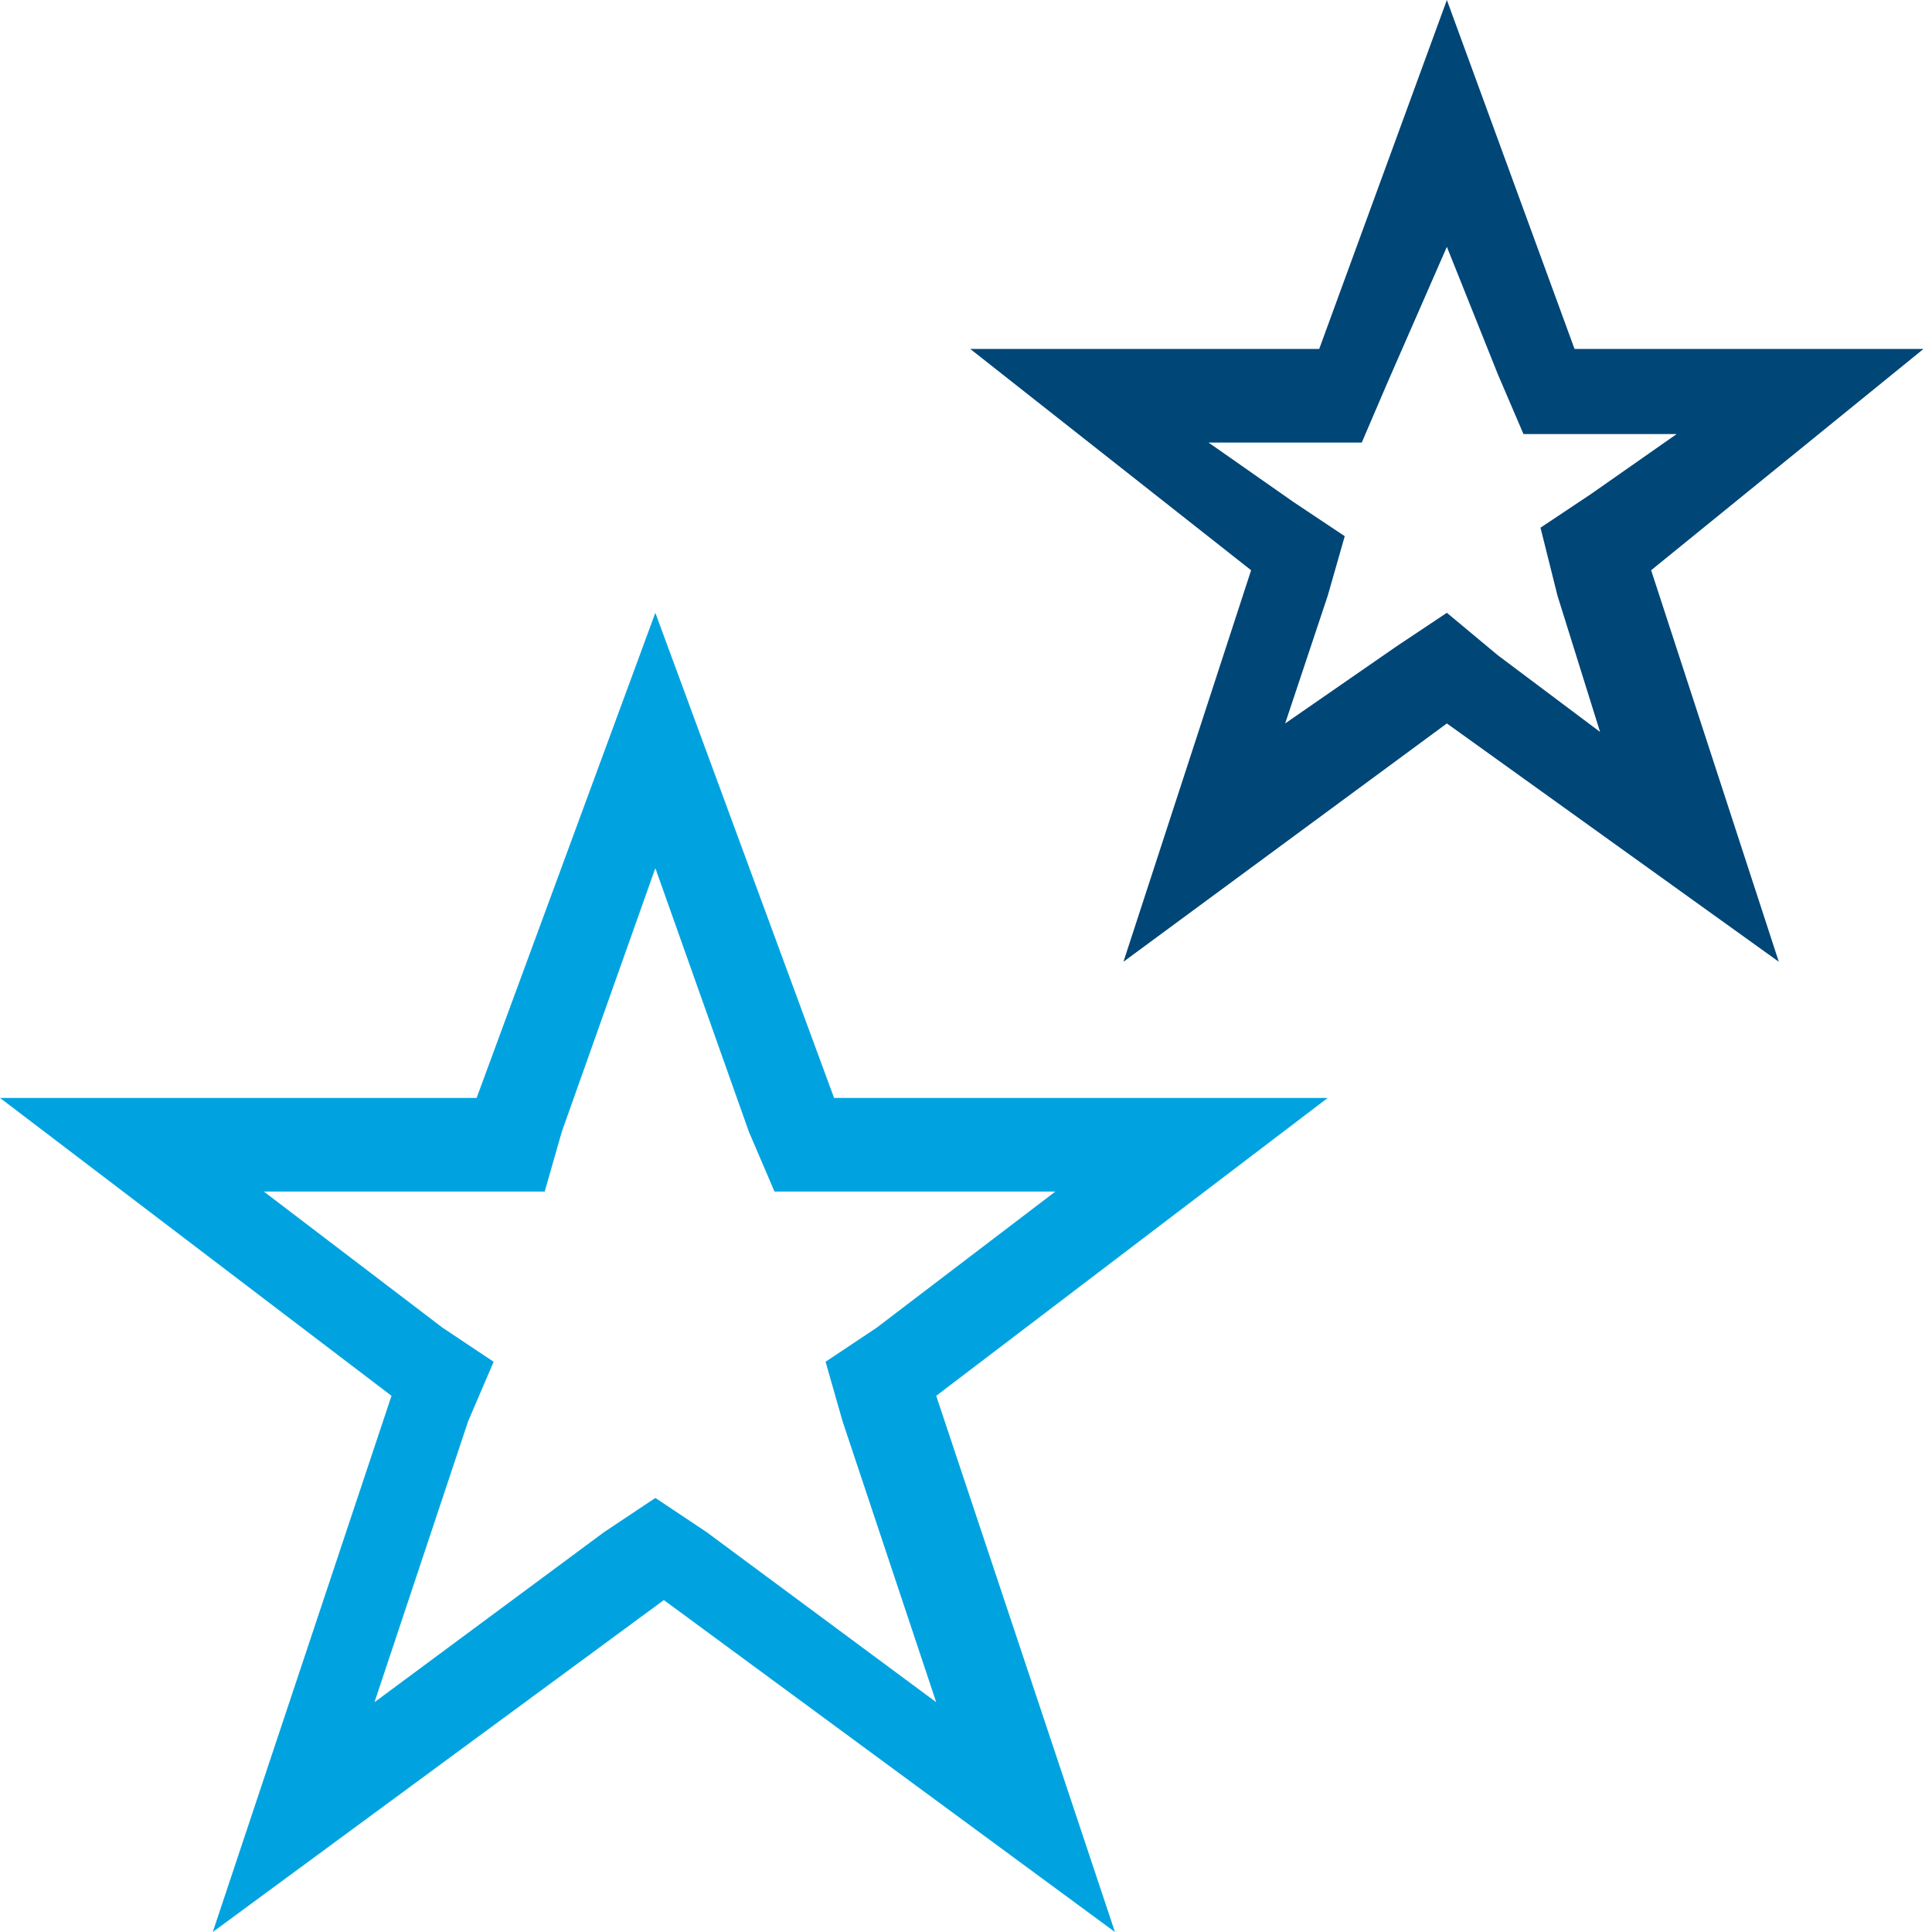<?xml version="1.0" encoding="utf-8"?>
<!-- Generator: Adobe Illustrator 24.1.0, SVG Export Plug-In . SVG Version: 6.00 Build 0)  -->
<svg version="1.1" id="Ebene_1" xmlns="http://www.w3.org/2000/svg" xmlns:xlink="http://www.w3.org/1999/xlink" x="0px" y="0px"
	 viewBox="0 0 22.7 22.7" style="enable-background:new 0 0 22.7 22.7;" xml:space="preserve">
<style type="text/css">
	.st0{fill-rule:evenodd;clip-rule:evenodd;fill:#004677;}
	.st1{fill-rule:evenodd;clip-rule:evenodd;fill:#00A3E0;}
</style>
<path class="st0" d="M22.6,4.1h-4.1L17,0l-1.5,4.1h-4.1l3.3,2.6l-1.5,4.6L17,8.5l3.9,2.8l-1.5-4.6L22.6,4.1z M17.6,7.7L17,7.2
	l-0.6,0.4l-1.3,0.9L15.6,7l0.2-0.7l-0.6-0.4l-1-0.7H16l0.3-0.7L17,2.9l0.6,1.5l0.3,0.7h1.8l-1,0.7l-0.6,0.4L18.3,7l0.5,1.6L17.6,7.7
	z"/>
<path class="st1" d="M9.8,12.9L7.7,7.2l-2.1,5.7H0l4.6,3.5l-2.1,6.3l5.3-3.9l5.3,3.9L11,16.4l4.6-3.5C15.6,12.9,9.8,12.9,9.8,12.9z
	 M9.9,16.7L11,20l-2.7-2l-0.6-0.4L7.1,18l-2.7,2l1.1-3.3L5.8,16l-0.6-0.4L3.1,14h3.3l0.2-0.7l1.1-3.1l1.1,3.1L9.1,14h3.3l-2.1,1.6
	L9.7,16L9.9,16.7z"/>
</svg>
